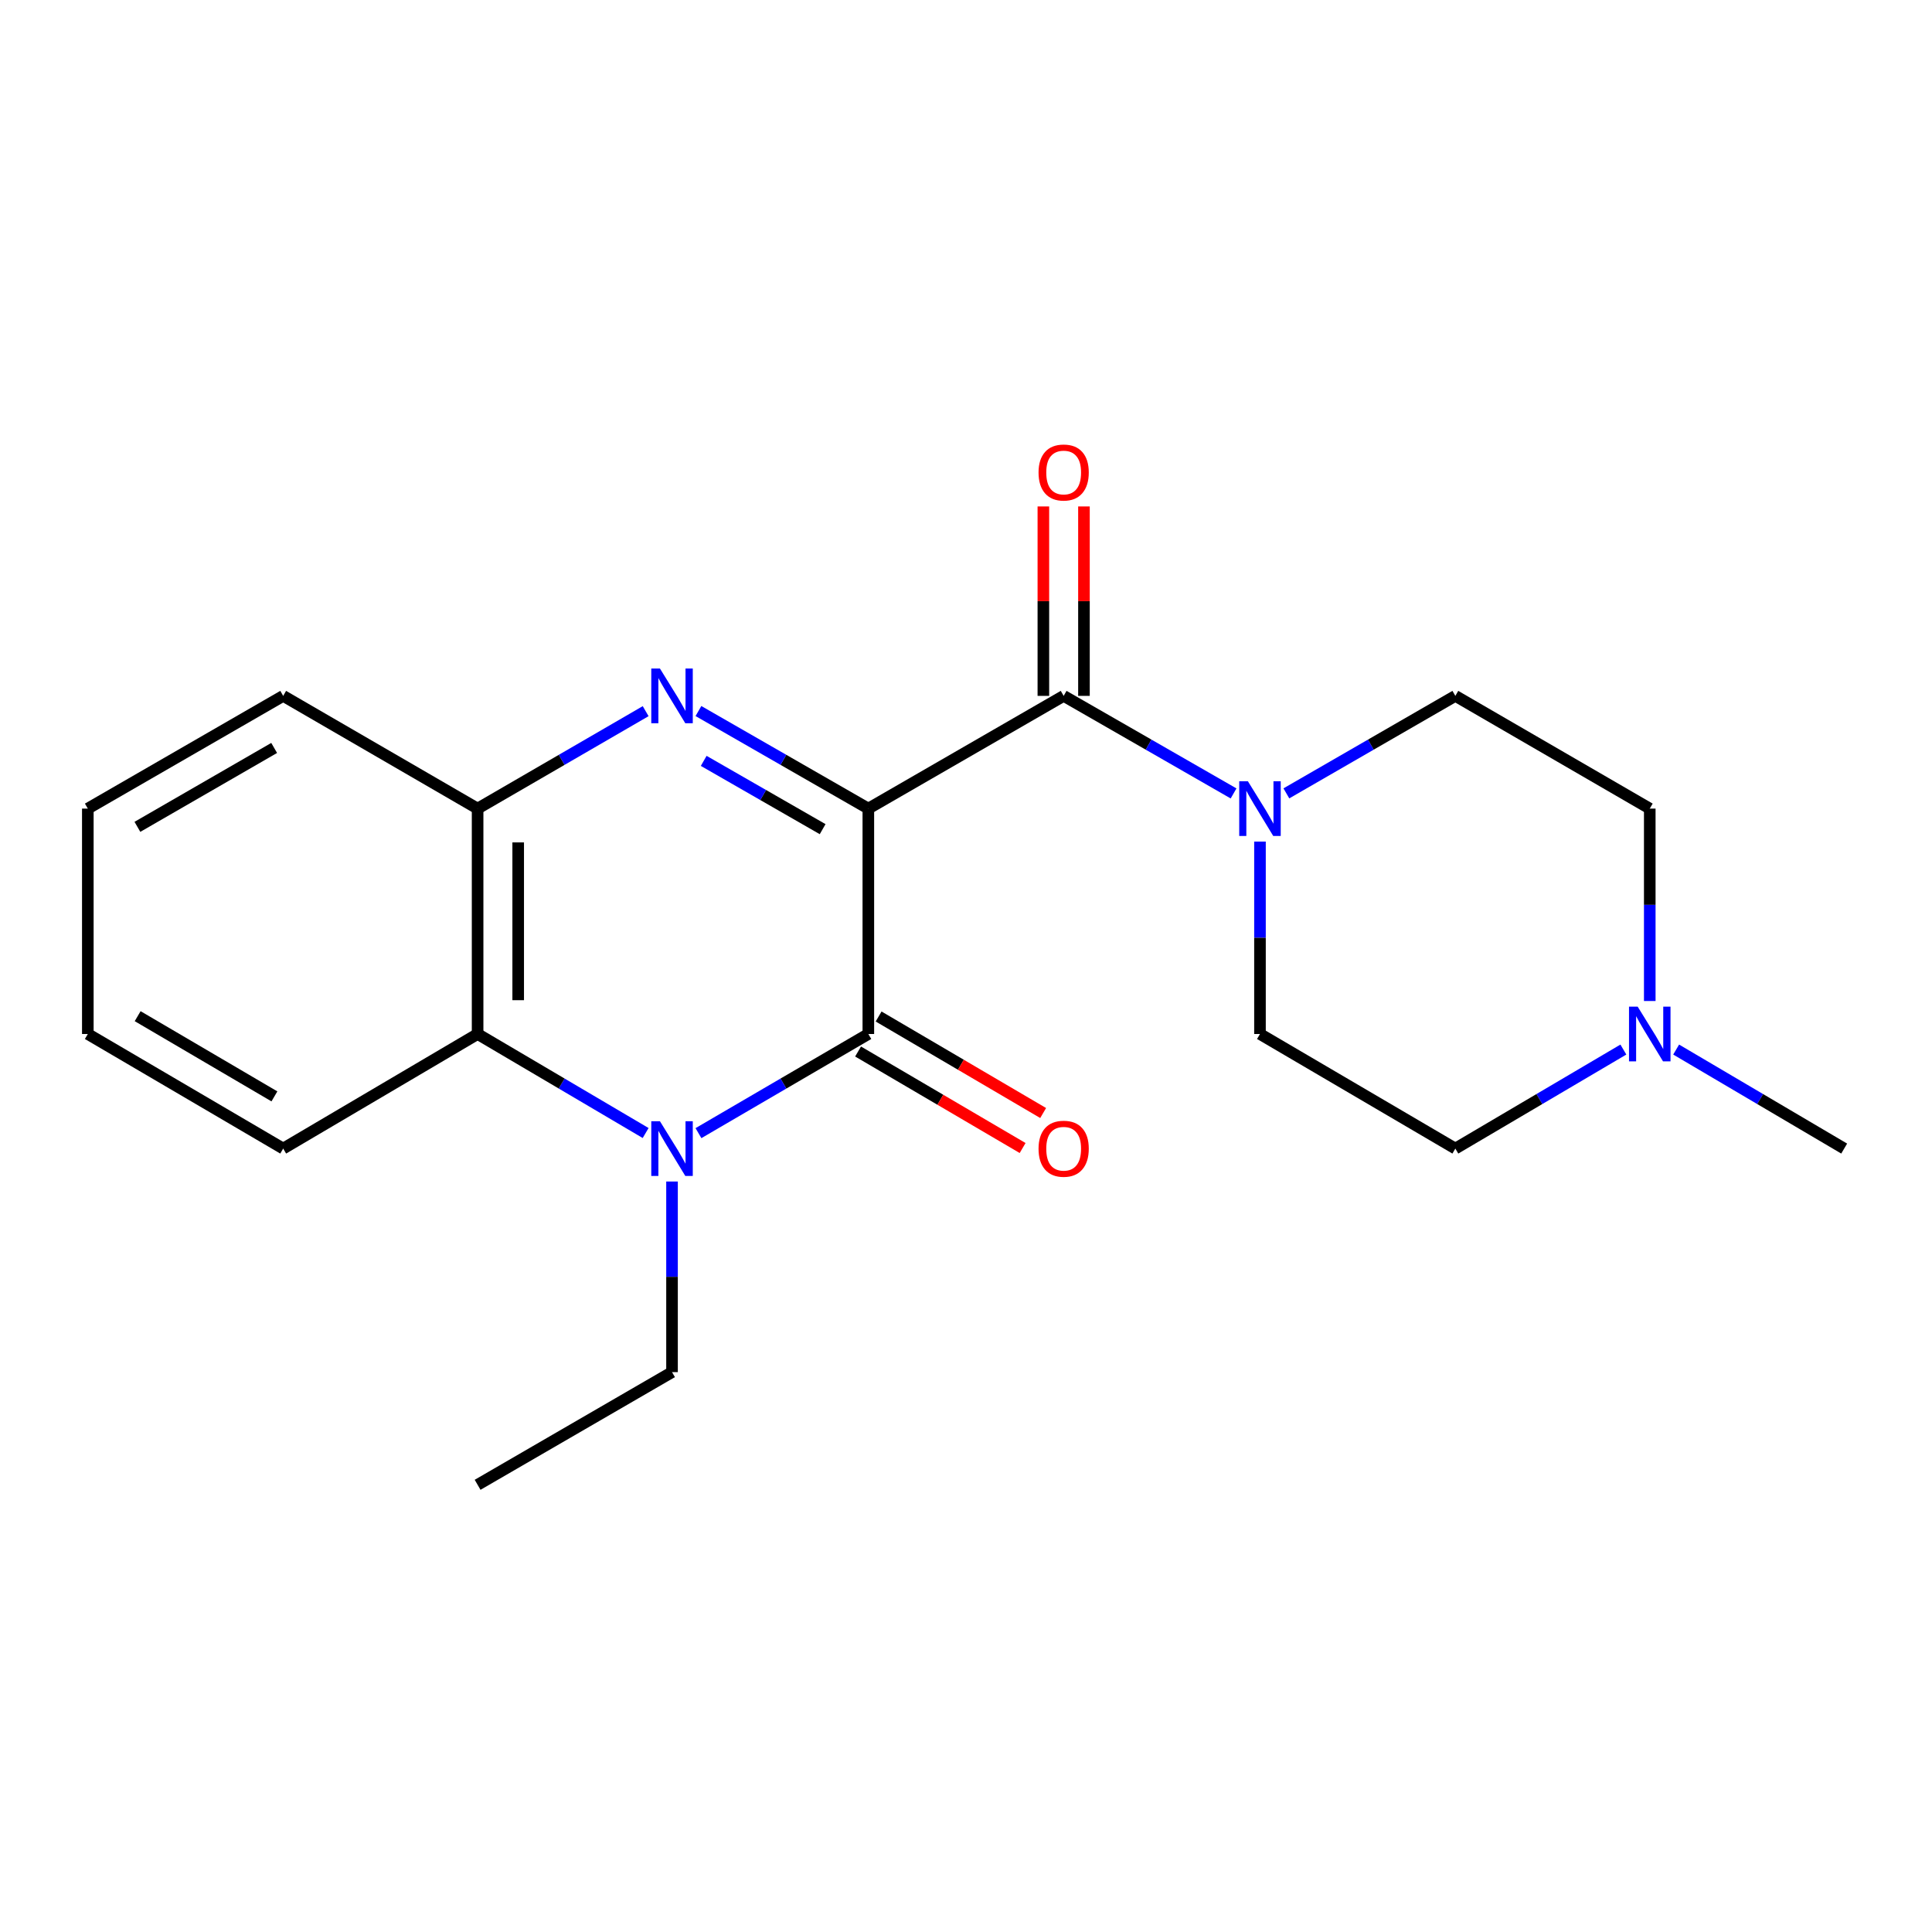 <?xml version='1.0' encoding='iso-8859-1'?>
<svg version='1.1' baseProfile='full'
              xmlns='http://www.w3.org/2000/svg'
                      xmlns:rdkit='http://www.rdkit.org/xml'
                      xmlns:xlink='http://www.w3.org/1999/xlink'
                  xml:space='preserve'
width='1000px' height='1000px' viewBox='0 0 1000 1000'>
<!-- END OF HEADER -->
<rect style='opacity:1.0;fill:#FFFFFF;stroke:none' width='1000' height='1000' x='0' y='0'> </rect>
<path class='bond-0' d='M 449.451,418.53 L 449.451,535.198' style='fill:none;fill-rule:evenodd;stroke:#000000;stroke-width:6px;stroke-linecap:butt;stroke-linejoin:miter;stroke-opacity:1' />
<path class='bond-1' d='M 449.451,418.53 L 405.48,393.281' style='fill:none;fill-rule:evenodd;stroke:#000000;stroke-width:6px;stroke-linecap:butt;stroke-linejoin:miter;stroke-opacity:1' />
<path class='bond-1' d='M 405.48,393.281 L 361.508,368.033' style='fill:none;fill-rule:evenodd;stroke:#0000FF;stroke-width:6px;stroke-linecap:butt;stroke-linejoin:miter;stroke-opacity:1' />
<path class='bond-1' d='M 425.798,429.174 L 395.018,411.5' style='fill:none;fill-rule:evenodd;stroke:#000000;stroke-width:6px;stroke-linecap:butt;stroke-linejoin:miter;stroke-opacity:1' />
<path class='bond-1' d='M 395.018,411.5 L 364.238,393.826' style='fill:none;fill-rule:evenodd;stroke:#0000FF;stroke-width:6px;stroke-linecap:butt;stroke-linejoin:miter;stroke-opacity:1' />
<path class='bond-3' d='M 449.451,418.53 L 550.549,360.184' style='fill:none;fill-rule:evenodd;stroke:#000000;stroke-width:6px;stroke-linecap:butt;stroke-linejoin:miter;stroke-opacity:1' />
<path class='bond-2' d='M 449.451,535.198 L 405.486,560.857' style='fill:none;fill-rule:evenodd;stroke:#000000;stroke-width:6px;stroke-linecap:butt;stroke-linejoin:miter;stroke-opacity:1' />
<path class='bond-2' d='M 405.486,560.857 L 361.52,586.516' style='fill:none;fill-rule:evenodd;stroke:#0000FF;stroke-width:6px;stroke-linecap:butt;stroke-linejoin:miter;stroke-opacity:1' />
<path class='bond-8' d='M 444.136,544.258 L 486.72,569.237' style='fill:none;fill-rule:evenodd;stroke:#000000;stroke-width:6px;stroke-linecap:butt;stroke-linejoin:miter;stroke-opacity:1' />
<path class='bond-8' d='M 486.72,569.237 L 529.304,594.216' style='fill:none;fill-rule:evenodd;stroke:#FF0000;stroke-width:6px;stroke-linecap:butt;stroke-linejoin:miter;stroke-opacity:1' />
<path class='bond-8' d='M 454.766,526.137 L 497.35,551.116' style='fill:none;fill-rule:evenodd;stroke:#000000;stroke-width:6px;stroke-linecap:butt;stroke-linejoin:miter;stroke-opacity:1' />
<path class='bond-8' d='M 497.35,551.116 L 539.934,576.095' style='fill:none;fill-rule:evenodd;stroke:#FF0000;stroke-width:6px;stroke-linecap:butt;stroke-linejoin:miter;stroke-opacity:1' />
<path class='bond-6' d='M 334.191,368.097 L 290.699,393.313' style='fill:none;fill-rule:evenodd;stroke:#0000FF;stroke-width:6px;stroke-linecap:butt;stroke-linejoin:miter;stroke-opacity:1' />
<path class='bond-6' d='M 290.699,393.313 L 247.208,418.53' style='fill:none;fill-rule:evenodd;stroke:#000000;stroke-width:6px;stroke-linecap:butt;stroke-linejoin:miter;stroke-opacity:1' />
<path class='bond-14' d='M 347.839,611.553 L 347.839,660.882' style='fill:none;fill-rule:evenodd;stroke:#0000FF;stroke-width:6px;stroke-linecap:butt;stroke-linejoin:miter;stroke-opacity:1' />
<path class='bond-14' d='M 347.839,660.882 L 347.839,710.211' style='fill:none;fill-rule:evenodd;stroke:#000000;stroke-width:6px;stroke-linecap:butt;stroke-linejoin:miter;stroke-opacity:1' />
<path class='bond-21' d='M 334.179,586.45 L 290.693,560.824' style='fill:none;fill-rule:evenodd;stroke:#0000FF;stroke-width:6px;stroke-linecap:butt;stroke-linejoin:miter;stroke-opacity:1' />
<path class='bond-21' d='M 290.693,560.824 L 247.208,535.198' style='fill:none;fill-rule:evenodd;stroke:#000000;stroke-width:6px;stroke-linecap:butt;stroke-linejoin:miter;stroke-opacity:1' />
<path class='bond-4' d='M 550.549,360.184 L 594.52,385.432' style='fill:none;fill-rule:evenodd;stroke:#000000;stroke-width:6px;stroke-linecap:butt;stroke-linejoin:miter;stroke-opacity:1' />
<path class='bond-4' d='M 594.52,385.432 L 638.492,410.681' style='fill:none;fill-rule:evenodd;stroke:#0000FF;stroke-width:6px;stroke-linecap:butt;stroke-linejoin:miter;stroke-opacity:1' />
<path class='bond-9' d='M 561.053,360.184 L 561.053,311.16' style='fill:none;fill-rule:evenodd;stroke:#000000;stroke-width:6px;stroke-linecap:butt;stroke-linejoin:miter;stroke-opacity:1' />
<path class='bond-9' d='M 561.053,311.16 L 561.053,262.137' style='fill:none;fill-rule:evenodd;stroke:#FF0000;stroke-width:6px;stroke-linecap:butt;stroke-linejoin:miter;stroke-opacity:1' />
<path class='bond-9' d='M 540.045,360.184 L 540.045,311.16' style='fill:none;fill-rule:evenodd;stroke:#000000;stroke-width:6px;stroke-linecap:butt;stroke-linejoin:miter;stroke-opacity:1' />
<path class='bond-9' d='M 540.045,311.16 L 540.045,262.137' style='fill:none;fill-rule:evenodd;stroke:#FF0000;stroke-width:6px;stroke-linecap:butt;stroke-linejoin:miter;stroke-opacity:1' />
<path class='bond-10' d='M 665.82,410.649 L 709.551,385.416' style='fill:none;fill-rule:evenodd;stroke:#0000FF;stroke-width:6px;stroke-linecap:butt;stroke-linejoin:miter;stroke-opacity:1' />
<path class='bond-10' d='M 709.551,385.416 L 753.283,360.184' style='fill:none;fill-rule:evenodd;stroke:#000000;stroke-width:6px;stroke-linecap:butt;stroke-linejoin:miter;stroke-opacity:1' />
<path class='bond-11' d='M 652.161,435.606 L 652.161,485.402' style='fill:none;fill-rule:evenodd;stroke:#0000FF;stroke-width:6px;stroke-linecap:butt;stroke-linejoin:miter;stroke-opacity:1' />
<path class='bond-11' d='M 652.161,485.402 L 652.161,535.198' style='fill:none;fill-rule:evenodd;stroke:#000000;stroke-width:6px;stroke-linecap:butt;stroke-linejoin:miter;stroke-opacity:1' />
<path class='bond-5' d='M 247.208,535.198 L 247.208,418.53' style='fill:none;fill-rule:evenodd;stroke:#000000;stroke-width:6px;stroke-linecap:butt;stroke-linejoin:miter;stroke-opacity:1' />
<path class='bond-5' d='M 268.216,517.697 L 268.216,436.03' style='fill:none;fill-rule:evenodd;stroke:#000000;stroke-width:6px;stroke-linecap:butt;stroke-linejoin:miter;stroke-opacity:1' />
<path class='bond-15' d='M 247.208,535.198 L 146.576,594.5' style='fill:none;fill-rule:evenodd;stroke:#000000;stroke-width:6px;stroke-linecap:butt;stroke-linejoin:miter;stroke-opacity:1' />
<path class='bond-16' d='M 247.208,418.53 L 146.576,360.184' style='fill:none;fill-rule:evenodd;stroke:#000000;stroke-width:6px;stroke-linecap:butt;stroke-linejoin:miter;stroke-opacity:1' />
<path class='bond-7' d='M 840.254,543.248 L 796.768,568.874' style='fill:none;fill-rule:evenodd;stroke:#0000FF;stroke-width:6px;stroke-linecap:butt;stroke-linejoin:miter;stroke-opacity:1' />
<path class='bond-7' d='M 796.768,568.874 L 753.283,594.5' style='fill:none;fill-rule:evenodd;stroke:#000000;stroke-width:6px;stroke-linecap:butt;stroke-linejoin:miter;stroke-opacity:1' />
<path class='bond-17' d='M 867.574,543.248 L 911.06,568.874' style='fill:none;fill-rule:evenodd;stroke:#0000FF;stroke-width:6px;stroke-linecap:butt;stroke-linejoin:miter;stroke-opacity:1' />
<path class='bond-17' d='M 911.06,568.874 L 954.545,594.5' style='fill:none;fill-rule:evenodd;stroke:#000000;stroke-width:6px;stroke-linecap:butt;stroke-linejoin:miter;stroke-opacity:1' />
<path class='bond-22' d='M 853.914,518.121 L 853.914,468.325' style='fill:none;fill-rule:evenodd;stroke:#0000FF;stroke-width:6px;stroke-linecap:butt;stroke-linejoin:miter;stroke-opacity:1' />
<path class='bond-22' d='M 853.914,468.325 L 853.914,418.53' style='fill:none;fill-rule:evenodd;stroke:#000000;stroke-width:6px;stroke-linecap:butt;stroke-linejoin:miter;stroke-opacity:1' />
<path class='bond-12' d='M 753.283,360.184 L 853.914,418.53' style='fill:none;fill-rule:evenodd;stroke:#000000;stroke-width:6px;stroke-linecap:butt;stroke-linejoin:miter;stroke-opacity:1' />
<path class='bond-13' d='M 652.161,535.198 L 753.283,594.5' style='fill:none;fill-rule:evenodd;stroke:#000000;stroke-width:6px;stroke-linecap:butt;stroke-linejoin:miter;stroke-opacity:1' />
<path class='bond-18' d='M 347.839,710.211 L 247.208,768.534' style='fill:none;fill-rule:evenodd;stroke:#000000;stroke-width:6px;stroke-linecap:butt;stroke-linejoin:miter;stroke-opacity:1' />
<path class='bond-23' d='M 146.576,594.5 L 45.455,535.198' style='fill:none;fill-rule:evenodd;stroke:#000000;stroke-width:6px;stroke-linecap:butt;stroke-linejoin:miter;stroke-opacity:1' />
<path class='bond-23' d='M 142.036,567.483 L 71.251,525.971' style='fill:none;fill-rule:evenodd;stroke:#000000;stroke-width:6px;stroke-linecap:butt;stroke-linejoin:miter;stroke-opacity:1' />
<path class='bond-20' d='M 146.576,360.184 L 45.455,418.53' style='fill:none;fill-rule:evenodd;stroke:#000000;stroke-width:6px;stroke-linecap:butt;stroke-linejoin:miter;stroke-opacity:1' />
<path class='bond-20' d='M 141.907,387.133 L 71.122,427.975' style='fill:none;fill-rule:evenodd;stroke:#000000;stroke-width:6px;stroke-linecap:butt;stroke-linejoin:miter;stroke-opacity:1' />
<path class='bond-19' d='M 45.455,535.198 L 45.455,418.53' style='fill:none;fill-rule:evenodd;stroke:#000000;stroke-width:6px;stroke-linecap:butt;stroke-linejoin:miter;stroke-opacity:1' />
<path  class='atom-2' d='M 341.579 346.024
L 350.859 361.024
Q 351.779 362.504, 353.259 365.184
Q 354.739 367.864, 354.819 368.024
L 354.819 346.024
L 358.579 346.024
L 358.579 374.344
L 354.699 374.344
L 344.739 357.944
Q 343.579 356.024, 342.339 353.824
Q 341.139 351.624, 340.779 350.944
L 340.779 374.344
L 337.099 374.344
L 337.099 346.024
L 341.579 346.024
' fill='#0000FF'/>
<path  class='atom-3' d='M 341.579 580.34
L 350.859 595.34
Q 351.779 596.82, 353.259 599.5
Q 354.739 602.18, 354.819 602.34
L 354.819 580.34
L 358.579 580.34
L 358.579 608.66
L 354.699 608.66
L 344.739 592.26
Q 343.579 590.34, 342.339 588.14
Q 341.139 585.94, 340.779 585.26
L 340.779 608.66
L 337.099 608.66
L 337.099 580.34
L 341.579 580.34
' fill='#0000FF'/>
<path  class='atom-5' d='M 645.901 404.37
L 655.181 419.37
Q 656.101 420.85, 657.581 423.53
Q 659.061 426.21, 659.141 426.37
L 659.141 404.37
L 662.901 404.37
L 662.901 432.69
L 659.021 432.69
L 649.061 416.29
Q 647.901 414.37, 646.661 412.17
Q 645.461 409.97, 645.101 409.29
L 645.101 432.69
L 641.421 432.69
L 641.421 404.37
L 645.901 404.37
' fill='#0000FF'/>
<path  class='atom-8' d='M 847.654 521.038
L 856.934 536.038
Q 857.854 537.518, 859.334 540.198
Q 860.814 542.878, 860.894 543.038
L 860.894 521.038
L 864.654 521.038
L 864.654 549.358
L 860.774 549.358
L 850.814 532.958
Q 849.654 531.038, 848.414 528.838
Q 847.214 526.638, 846.854 525.958
L 846.854 549.358
L 843.174 549.358
L 843.174 521.038
L 847.654 521.038
' fill='#0000FF'/>
<path  class='atom-9' d='M 537.549 594.58
Q 537.549 587.78, 540.909 583.98
Q 544.269 580.18, 550.549 580.18
Q 556.829 580.18, 560.189 583.98
Q 563.549 587.78, 563.549 594.58
Q 563.549 601.46, 560.149 605.38
Q 556.749 609.26, 550.549 609.26
Q 544.309 609.26, 540.909 605.38
Q 537.549 601.5, 537.549 594.58
M 550.549 606.06
Q 554.869 606.06, 557.189 603.18
Q 559.549 600.26, 559.549 594.58
Q 559.549 589.02, 557.189 586.22
Q 554.869 583.38, 550.549 583.38
Q 546.229 583.38, 543.869 586.18
Q 541.549 588.98, 541.549 594.58
Q 541.549 600.3, 543.869 603.18
Q 546.229 606.06, 550.549 606.06
' fill='#FF0000'/>
<path  class='atom-10' d='M 537.549 244.565
Q 537.549 237.765, 540.909 233.965
Q 544.269 230.165, 550.549 230.165
Q 556.829 230.165, 560.189 233.965
Q 563.549 237.765, 563.549 244.565
Q 563.549 251.445, 560.149 255.365
Q 556.749 259.245, 550.549 259.245
Q 544.309 259.245, 540.909 255.365
Q 537.549 251.485, 537.549 244.565
M 550.549 256.045
Q 554.869 256.045, 557.189 253.165
Q 559.549 250.245, 559.549 244.565
Q 559.549 239.005, 557.189 236.205
Q 554.869 233.365, 550.549 233.365
Q 546.229 233.365, 543.869 236.165
Q 541.549 238.965, 541.549 244.565
Q 541.549 250.285, 543.869 253.165
Q 546.229 256.045, 550.549 256.045
' fill='#FF0000'/>
</svg>
